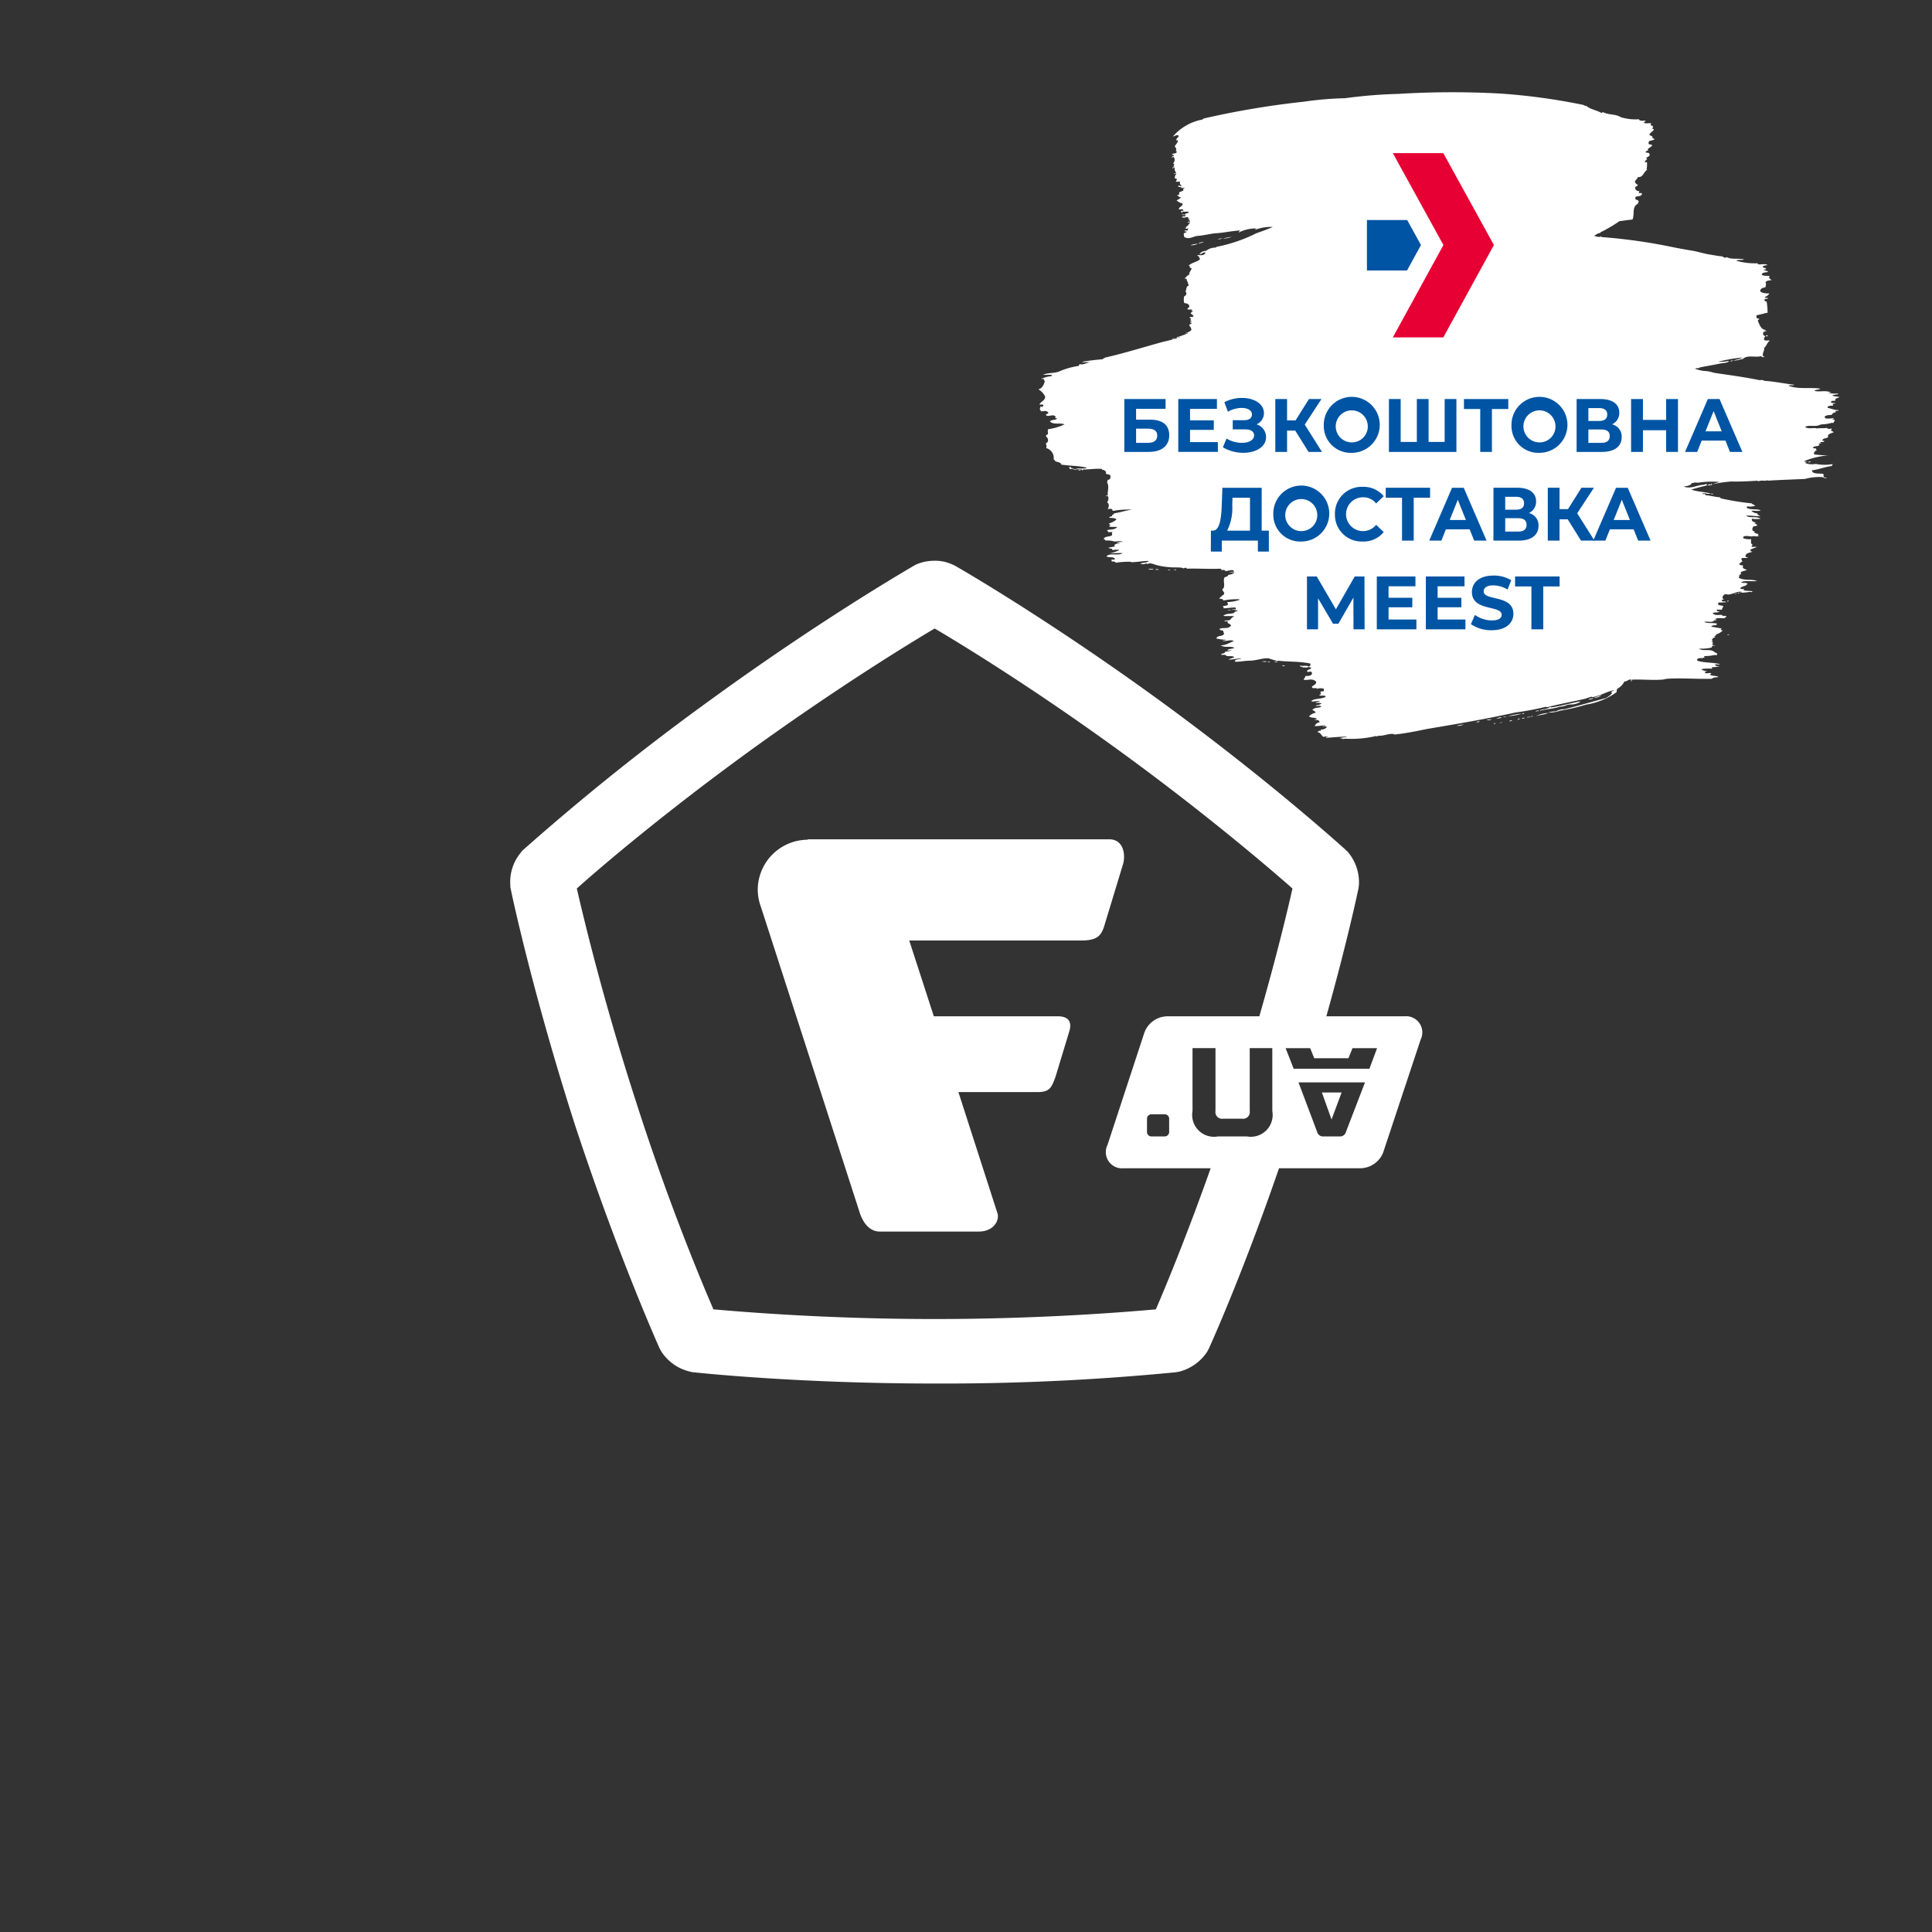 <?xml version="1.0" encoding="UTF-8"?> <svg xmlns="http://www.w3.org/2000/svg" viewBox="0 0 178 178"><rect x="0" y="0" width="178" height="178" fill="#333333" stroke="none"/> <defs> <style>.a{fill:#fff;}.b{fill:#0054a4;}.c{fill:#e60033;}</style> </defs> <title>fua</title> <polygon class="a" points="123.607 100.653 121.788 100.653 122.679 103.142 123.607 100.653"></polygon> <path class="a" d="M129.398,93.634h-7.197c1.95-6.957,2.912-11.548,2.965-11.811,0-.111.037-.223.037-.334a4.315,4.315,0,0,0-1.002-2.971l-.223-.223c-.742-.668-7.462-6.722-17.374-13.928C96.617,57.125,88.821,52.593,87.967,52.111a4.526,4.526,0,0,0-.631-.26,3.614,3.614,0,0,0-1.225-.186,4.218,4.218,0,0,0-1.596.297,2.186,2.186,0,0,0-.297.149c-.891.52-8.724,5.088-18.6,12.256A222.935,222.935,0,0,0,48.169,78.332a.989.989,0,0,0-.186.223,4.203,4.203,0,0,0-.965,3.008,1.03,1.03,0,0,0,.037.334c.186.966,2.116,9.842,5.829,21.467,4.01,12.256,7.871,20.836,7.908,20.91s.111.186.149.26a4.293,4.293,0,0,0,2.562,1.82,1.635,1.635,0,0,0,.371.074c1.002.111,10.098,1.04,22.238,1.04a220.729,220.729,0,0,0,22.238-1.04c.149-.037.26-.037.371-.074a4.383,4.383,0,0,0,2.525-1.857c.037-.111.111-.186.149-.297.357-.778,3.205-7.167,6.443-16.565h7.479a2.291,2.291,0,0,0,2.19-1.671l3.378-10.176A1.494,1.494,0,0,0,129.398,93.634Zm-12.177,8.728a2.012,2.012,0,0,1-2.339,2.34h-2.673a2.012,2.012,0,0,1-2.339-2.34V96.568h2.116v5.794a.614.614,0,0,0,.705.706h1.745a.614.614,0,0,0,.705-.706V96.568h2.079Zm-1.196-8.728h-8.456a2.291,2.291,0,0,0-2.19,1.671l-3.341,10.176a1.494,1.494,0,0,0,1.485,2.154h8.019c-2.216,6.257-4.167,10.95-5.049,12.999-2.933.26-10.655.891-20.382.891-9.727,0-17.412-.631-20.382-.891-1.151-2.674-4.158-9.842-7.128-19.127-3.007-9.285-4.789-16.75-5.457-19.647,2.153-1.931,7.982-6.908,15.964-12.702C77.015,63.438,83.549,59.427,86.111,57.904c2.525,1.486,9.133,5.534,17.003,11.254s13.773,10.771,15.964,12.702C118.638,83.827,117.619,88.09,116.025,93.634Zm-8.308,9.434v1.226a.412.412,0,0,1-.408.408h-1.225a.412.412,0,0,1-.408-.408v-1.226a.412.412,0,0,1,.408-.408h1.225A.412.412,0,0,1,107.718,103.068Zm16.298,1.189a.566.566,0,0,1-.594.446h-1.485a.566.566,0,0,1-.594-.446L119.635,99.725h6.126Zm2.153-5.794H119.189l-.743-1.894H120.711l.371.928h3.156l.371-.928h2.265Z"></path> <path class="a" d="M102.297,77.329H74.416v.037A4.628,4.628,0,0,0,69.813,81.972a4.682,4.682,0,0,0,.297,1.597l9.133,28.264c.334.928.928,1.634,1.819,1.634h9.096c1.448,0,1.931-1.077,1.745-1.671L88.301,100.616h7.276c1.151,0,1.299-.409,1.671-1.411l1.262-4.16c.297-.966-.111-1.448-1.188-1.411H86.036l-2.265-6.983H99.587c1.411,0,1.819-.371,2.116-1.226l1.782-5.868C103.708,78.666,103.485,77.403,102.297,77.329Z"></path> <path class="a" d="M137.654,66.727c.005-.13.114.015.132-.082C137.708,66.599,137.561,66.643,137.654,66.727Zm.497-.141c.084.023.263.015.243-.058C138.328,66.589,138.224,66.548,138.15,66.586Zm-1.209-.23a.965.965,0,0,0,.499-.081A1.061,1.061,0,0,0,136.941,66.356Zm-2.735.523a1.581,1.581,0,0,0,.644-.128A1.992,1.992,0,0,0,134.206,66.88Zm1.787-.337c.12-.005.25.015.34-.07A.418.418,0,0,0,135.993,66.542Zm3.849-.223c.061.019.074-.092.145-.047l.023-.047c-.025-.012-.02-.033-.038-.048C139.941,66.227,139.798,66.251,139.842,66.32Zm.49-.639c-.007.088-.067.039-.096.071a.134.134,0,0,1,.064.059c.038-.042.089-.051.132-.083ZM119.858,61.429c-.057.108.169-.104.149.072.197-.036.446.065.597-.093-.309-.152-.573.012-.812-.098C119.72,61.411,119.871,61.388,119.858,61.429Zm19.193,5.007c.133.064.2-.046.304-.058A.35.35,0,0,0,139.051,66.435Zm-.224-.428a1.373,1.373,0,0,0-.365.058A.706.706,0,0,0,138.827,66.007Zm.109-.035a4.099,4.099,0,0,0,1.277-.233A12.696,12.696,0,0,0,138.935,65.972ZM106.443,52.493a1.634,1.634,0,0,0,.342-.01C106.649,52.426,106.525,52.405,106.443,52.493Zm-.612-.002c.115-.075.423.075.438-.082C106.153,52.482,105.84,52.319,105.831,52.491Zm-6.506-9.207c.053.086.282.078.256-.023C99.526,43.351,99.393,43.232,99.325,43.285Zm-.782-.288c-.066.115.001.187.095.25.053-.187.46.155.601.026A1.477,1.477,0,0,1,98.542,42.997Zm64.323-12.1c-.021.033-.071-.007-.111-.024a.142.142,0,0,1-.071.083C162.768,31.029,162.91,30.983,162.866,30.896ZM140.205,66.202c.094.013.283-.005.265-.106C140.399,66.175,140.272,66.109,140.205,66.202ZM107.852,52.498a2.529,2.529,0,0,0-.281.011A.236.236,0,0,0,107.852,52.498Zm9.577,8.494c.067.016.138.041.17-.035C117.532,60.944,117.468,60.934,117.428,60.993Zm-.624.022c.065-.043.173.026.231-.035C116.962,60.965,116.766,60.909,116.805,61.014Zm1.322.313a.346.346,0,0,0,.258.037A.216.216,0,0,0,118.127,61.328Zm-9.981-8.804c.053-.058.164.039.22-.011C108.328,52.372,108.071,52.545,108.146,52.523Zm8.082,8.477c.12-.113.353.07.463-.07C116.538,60.921,116.273,60.901,116.229,61Zm21.613,5.205c.173-.01.452-.025.522-.129A1.436,1.436,0,0,0,137.842,66.205Zm-15.758.689c-.071-.005-.248-.013-.218.07C121.923,66.901,122.035,66.981,122.084,66.894Zm18.621-.773c.07-.069.307.022.277-.13C140.932,66.115,140.678,65.979,140.704,66.121Zm18.588-10.751c-.074-.033-.145-.059-.17.035C159.196,55.439,159.241,55.395,159.292,55.37ZM113.39,56.173c-.067.076-.297.003-.29.094C113.174,56.21,113.412,56.304,113.39,56.173Zm33.455,8.144c.246-.034.583-.111.699-.306C147.33,64.165,147.064,64.178,146.845,64.317Zm-.086-.012c-.106.079-.371.022-.385.165C146.477,64.411,146.817,64.435,146.758,64.305Zm-36.451-41.883c-.183.108-.427.055-.606.176C109.902,22.601,110.297,22.56,110.308,22.421Zm.619-.14c-.172.031-.461.038-.52.188C110.567,22.372,110.771,22.388,110.927,22.281Zm48.744,10.929a.413.413,0,0,0-.279.07C159.497,33.29,159.602,33.297,159.671,33.21Zm7.184,9.328a.413.413,0,0,0-.293.035A.301.301,0,0,0,166.855,42.538ZM112.666,21.979a2.239,2.239,0,0,0,.814-.163A7.741,7.741,0,0,0,112.666,21.979Zm-.075-.036c-.119.061-.283.006-.388.105C112.326,22.029,112.564,22.033,112.592,21.943Zm-4.61,9.296c.105.027.174-.044.254-.082A.618.618,0,0,0,107.982,31.239Zm33.525,34.742c.376-.12.789-.138,1.152-.292A2.745,2.745,0,0,0,141.507,65.982Zm16.166-21.437c-.027.042.003.066-.02.107-.083-.014-.101-.011-.113-.083-.017.13-.191.028-.191.142.142.035.243-.04.379-.023A.125.125,0,0,0,157.673,44.544Zm-13.278,20.404c.213-.06.446-.03.647-.069.189-.037.518-.14.553-.259-.916.164-1.789.438-2.722.56.009-.03-.027-.045-.064-.059-.251.285-.77.154-.978.376.605-.177,1.279-.175,1.871-.385A1.896,1.896,0,0,0,144.395,64.948Zm-2.638.512c-.098.01-.205-.003-.279.07.117.074.151-.103.233.025C141.74,65.49,141.776,65.528,141.757,65.461Zm-.687.602c.027-.075.21-.013.168-.094C141.193,65.998,141.013,65.945,141.07,66.063Zm18.763-11.308c.03-.068.213-.006.168-.094C159.965,54.714,159.782,54.653,159.833,54.755Zm-.485,3.7c-.078-.008-.161-.029-.206.047A.326.326,0,0,0,159.347,58.455Zm.921-3.84c-.066-.014-.131-.024-.17.035C160.164,54.663,160.229,54.673,160.268,54.615Zm-44.63-33.075.063-.023A.07.07,0,0,0,115.638,21.539ZM168.022,43.942c-.001-.062-.06-.159.03-.19-.045-.026-.076-.056-.077-.095-.299-.067-1.003.072-1.041-.324.638-.072,1.206-.331,1.846-.397-.026-.09.095-.103.055-.178A4.146,4.146,0,0,1,167.279,42.741a1.711,1.711,0,0,1-.971-.087c.047-.056.115-.056.168-.094-.08-.065-.205.028-.236-.084a7.697,7.697,0,0,1,2.245-.526,8.643,8.643,0,0,1-1.338-.088c-.081-.192.101-.318.254-.403-.136-.053-.07-.095-.079-.155a.363.363,0,0,1-.308-.06c.172-.192.457-.084.64-.247-.068-.024-.103-.06-.066-.119.046-.043.234.013.193-.083-.012.018-.117.032-.086-.012.092-.15.316.045.386-.165-.057-.036-.17.045-.186-.06.12-.239.394-.131.54-.295a1.126,1.126,0,0,0-.029-.131c.094-.174.344-.221.551-.318-.122-.045-.138-.123-.25-.12-.045-.052.093-.164.041-.213-.126.03-.368.07-.431-.061-.289.061-.625-.001-.916.056-.283-.105-.827.095-1.095-.146.321-.178.748-.039,1.159-.115.126-.023.24-.1.363-.117a3.586,3.586,0,0,0,.962-.151c.07.058.095-0.0.147.012-.005-.132.104-.138.102-.213-.025-.103-.1-.065-.213-.131.019-.049.222-.029.107-.094a2.806,2.806,0,0,1-.721.033c-.022-.053-.101-.087-.116-.143.17-.215.449-.142.678-.199.077-.189.226-.192.358-.236a.114.114,0,0,1-.004-.119c.083.002.275.012.254-.082-.288.051-.761-.176-1.011-.193.053-.057-.006-.078.032-.131a.88.88,0,0,1,.463-.069c.048-.069-.051-.091.018-.166.074-.038.169-.02.243-.058-.149-.059-.341.016-.444-.097.077-.244.323-.042.433-.2.007-.042-.069-.058-.005-.119a3.559,3.559,0,0,0,.386-.165,5.467,5.467,0,0,1-.678-.121c.135-.163.486-.044.556-.2a5.008,5.008,0,0,1-.932-.039c.074-.054.19-.001.268-.046-.522-.257-1.046-.023-1.549-.16.157-.14.391-.08.556-.2-.986-.16-2.006.092-2.937-.272.15-.106.388.019.535-.093-.915-.099-1.975-.325-2.744-.354a.533.533,0,0,0-.431-.061c-1.39-.282-2.705-.461-4.041-.656-.264-.039-.532-.137-.803-.181a3.128,3.128,0,0,1-1.172-.242c.138.024.228-.08.379-.022.046-.021.077-.082.132-.082.59-.121,1.246-.228,1.823-.349.21-.044.449-.052.633-.104.056-.016.189-.048.19-.142a4.2,4.2,0,0,1-.989.079,13.909,13.909,0,0,1,2.275-.395,3.325,3.325,0,0,1-.86.258c.246.072.575-.091.853-.116.44-.416,1.152-.114,1.692-.267.054.075.249.14.308.061-.377-.092.069-.586-.031-.831.228-.121.266-.504.527-.65-.189-.087-.291.057-.492-.061-.107-.102-.003-.251.084-.367-.205-.035-.242-.188-.197-.357a.985.985,0,0,1,.34-.07c-.109-.053-.179-.005-.283-.049.044-.061.147.028.168-.094-.449-.018-.567-.511-.73-.845a.329.329,0,0,1,.166-.154c-.09-.059-.142-.016-.236-.084a.248.248,0,0,1-.023-.273c.342-.047.654-.173.996-.222a5.773,5.773,0,0,0-.088-1.032c-.116-.004-.27-.093-.168-.226.087-.041.315.007.302-.118-.073.024-.263.02-.308-.061a1.036,1.036,0,0,0,.44-.342c-.238-.008-.735.004-.866-.241.094-.306.321-.263.501-.342.015-.175.09-.279-.004-.439.135-.216.38-.144.567-.223a.685.685,0,0,1-.254-.238c.017-.062.07-.03.082-.107-.285-.08-.565.023-.753-.157.137-.264.421-.143.615-.259-.192-.098-.343-.128-.435-.18.074-.038.169-.02.243-.059-.058-.17-.318-.067-.315-.238.121-.11.29-.094.436-.141-.254-.145-.577-.021-.86-.062-.049-.024-.001-.08-.077-.095a6.254,6.254,0,0,1-1.943-.233c.208-.133.505-.029.73-.116-.54-.144-1.166.032-1.612-.219a.265.265,0,0,1-.37-.061c-.428-.037-.827-.117-1.232-.182-.501-.081-1.077-.268-1.58-.35-.709-.116-1.392-.243-2.084-.387a51.132,51.132,0,0,0-6.241-.865l-.075-.036c.013-.025.017-.066-.014-.035-.108.118-.408.014-.626-.038.201-.097.362-.299.615-.259-.029-.017-.056-.035-.027-.071a12.276,12.276,0,0,0,1.749-1.026c.402-.05.798-.116,1.207-.15.223-.518-.09-1.184.52-1.469-.034-.083.01-.098.055-.178-.029-.219-.371-.122-.32-.357.056-.259.606-.017.622-.401-.127-.085-.187.008-.308-.06.03-.063.081-.133.018-.166-.193.048-.404-.188-.32-.357.064-.099.182-.057.225-.213a.455.455,0,0,1-.268-.274c.033-.194.209-.202.277-.45.47.097.536-.511.869-.661-.038-.03-.081.005-.075-.036a2.081,2.081,0,0,0,.037-.652c-.083-.057-.108.037-.184-.001-.01-.159.137-.203.209-.308-.035-.022-.096-.036-.088-.071.091-.136.238-.124.32-.284-.019-.067-.014-.142-.093-.19-.11-.056-.183-.016-.283-.049a.12.12,0,0,0,.009-.083c.059-.096.175-.039.227-.153.018-.039-.063-.047-.052-.083a4.025,4.025,0,0,0,.429-.319c-.103-.123-.161-.104-.311-.12-.059-.075-.035-.176.014-.285.162-.076.457-.083.531-.212-.052.041-.161-.066-.236-.084.108-.232-.22-.148-.27-.333.142-.195.316-.28.424-.437-.022-.081-.138-.018-.163-.107.154-.054 0-.099.077-.225-.073-.049-.109 0-.186-.06-.015-.092-.053-.101.03-.19-.228-.048-.541.075-.676-.062a.4.4,0,0,1,.177-.177c-.206-.047-.555.1-.642-.133a4.597,4.597,0,0,1-1.685-.196c-.48-.309-1.064-.175-1.621-.457-.061 0-.099.061-.156.071-.408-.256-1.068-.333-1.397-.67-.041-.019-.045.059-.084.047-.019-.054-.118-.082-.188-.119a56.76,56.76,0,0,0-7.717-1.049,81.349,81.349,0,0,0-9.342.037,43.908,43.908,0,0,0-4.883.397,30.298,30.298,0,0,0-3.772.318,78.256,78.256,0,0,0-9.272,1.555c-.04.019-.066.076-.107.094a4.687,4.687,0,0,0-2.709,1.556c.189-.015.383-.232.538-.034-.074.144-.234.229-.243.379 0.0.082.087-.05.147.012.041.229-.194.336-.272.568.073.117.209.213.088.392.038.05.122.044.079.154-.112.135-.304.059-.422.177.017.105.169-.008.175.084-.049.121-.16.08-.213.189.087.05.113-.061.195-.023a.437.437,0,0,1-.064.581c.161.043.105.188.034.249.005.074.105.018.088.072-.055.049-.203.028-.179.118.096.038.128-.093.231-.035-.092.126.042.388.115.463-.039.112-.162.004-.231.035.109.095.222.021.261.096-.126.027-.143.241-.17.355.061.047.212.065.213.131-.02.105-.121.111-.091.19.155.068.243-.039.406.049-.129.095.021.293.122.321-.063.085-.174.042-.295-.025-.038.052.021.073-.032.131.144.067.336-.01.349.167.098-.151.201-.017.281-.011-.043.031-.108.002-.159.011-.054.077.06.101.007.178a1.693,1.693,0,0,1-.349.153c-.078.092-.014.138-.041.213-.046.075-.135.038-.193.082.18.102.181.195.399.191a3.841,3.841,0,0,1-.442.283c.115.072.341.27.549.263.033.295-.283.281-.347.532.073.099.384-.089.433.12-.043.102-.173-.026-.218.07-.003.061.021.113.116.143.026-.06-.012-.096.057-.118.194.098.396-.066.542.085-.069.127-.379.056-.311.2-.106.026-.242-.028-.343.011.13.09.293-.013.358.084-.003.151-.274.018-.349.153.244.105.392-.043.612.002-.016.047-.053.039-.07.083.068.054.102.019.161.048-.017.062-.07.03-.082.107.07.044.145.086.14.155-.081.02-.171.015-.229.094.088.049.22-.062.245.001-.136.124-.202.33-.413.414.064.078-.005.117-.082.106.147.118.205.003.32.037l-.091.19a.329.329,0,0,0-.293.034c.08.063.225.025.236.084a1.471,1.471,0,0,1-.277.13,1.014,1.014,0,0,0,.05.344c.453.257.789-.053,1.184-.102.557-.036,1.077-.17,1.62-.243.809-.033,1.559-.224,2.366-.264-.048.038-.181.127-.152.189a3.506,3.506,0,0,1,1.651-.373c-.029.035-.168.05-.118.118a3.979,3.979,0,0,1,1.594-.255c-.492.23-1.092.429-1.555.6l.01-.001a14.296,14.296,0,0,1-3.627,1.232c-.041-.002-.047.089-.095.071a1.374,1.374,0,0,0-.882.305.724.724,0,0,0-.601.294c.218.038.325-.217.558-.14-.094.329-.524.227-.812.222.147.03.124.185.263.155-.111.123.075.149.034.249-.319.269-.736.281-1.044.577.113.037.171.092.093.19.062.021.111.007.186.06-.03.177-.251.379-.211.569a1.182,1.182,0,0,0-.438.402c.058-.009.104-.049.184.001.028.225.185.407.183.641-.266.036-.153.393-.3.497a.255.255,0,0,1-.093.45,1.139,1.139,0,0,0-0.0.641c.209.003.508.113.453.334-.033.125-.129.087-.163.213.113.121.288-.017.456.073-.058.026-.105.048-.057.118.017-.018.131-.035.111.024a.374.374,0,0,0-.213.189c.027.077.108.058.161.048-.102.143.09.086.104.166-.056.228-.279.018-.361.177-.001.091.139.026.138.095l-.068.142c.003.076.133.037.113.083-.028.056-.182.052-.129.142.017-.018.131-.035.111.024.028.14-.16.093-.213.189.085.153.23.286.202.476a1.246,1.246,0,0,1-.565.282c.111.042.173-.046.281-.011a7.526,7.526,0,0,1-1.075.388c.077.146.248-.096.306.001-.477.139-.948.292-1.443.386-1.822.495-3.616,1.066-5.467,1.486-.048.088-.148.04-.191.142-.648.064-1.295.131-1.926.242.265.089.456-.015.712.05-.315.047-.569.255-.937.163-.036.089-.009.108-.079.166a7.194,7.194,0,0,0-1.661.457c-.486.257-1.129.137-1.615.362.272.02.525-.013.796.003-.004.041.008.077.004.119a2.783,2.783,0,0,0-.946.246c.102.07.139-.028.22-.011-.049.116.094.17.084.273-.117.355-.244.62-.586.71a1.432,1.432,0,0,1,.625.679c-.013.362-.401.437-.524.71.133.045.217-.037.37.06a.143.143,0,0,0-.021.107c-.075.051-.18.028-.268.046-.041.113.021.133-.077.225.103.053.075.149.179.202.217-.026.62-.121.633.216-.107-.03-.168.058-.24.118.293.239.618-.15.937.158a.164.164,0,0,0-.082.106c.045.021.176.006.175.084-.188.15-.469.052-.64.246.358.344.865.092,1.345.266a4.829,4.829,0,0,1-1.502.445c-.108.172.021.273-.044.475-.069.031-.144.049-.177.177.234.174.308.533-.012.664a.497.497,0,0,1,.041.427A.941.941,0,0,1,97.073,42.351c.118-.029.074.082.152.131.19.118.511.081.551.323.855.131,1.628.098,2.374.293-.3.14-.698.023-1.025.091.186.083.675.003.569.156.042-.015.092-.009.107-.095.502.017,1.216-.106,1.737-.041a.187.187,0,0,0,.016.095c.124-.073.321.122.363.203a.163.163,0,0,0-.032.13c.187.072.233.067.397.132.059.213.037.453-.241.438-.016.079.025.139-.052.237.235.331.035.802.07,1.198-.04.072-.149-.034-.181.059.083.038.128-.022.222.048a.602.602,0,0,1-.103.534c.264.156.137.485.061.641a.655.655,0,0,1,.354-.034c.084.046.055.129.129.179a7.853,7.853,0,0,1,1.771-.112c-.574.063-1.098.256-1.665.338-.051.194-.239.079-.186.26-.094.04-.211.017-.277.13.218.072.582.003.68.181a1.989,1.989,0,0,1-.697.365c.001.072.147.099.129.178-.037.049-.14.01-.106.094.19.083.49.006.737.062-.252.283-.652.179-.969.293.153.024.074.123.166.167.126.026.32-.049.392.013-.159.069.001.14-.075.284-.235.17-.585.035-.771.329.127.033.136.103.202.155a2.021,2.021,0,0,1,.762.074c.287.035.597-.09.834.051a.997.997,0,0,0-.619.14c.1.047.242-.074.295.025a.921.921,0,0,0-.438.081c-.08.079.004.105.018.154-.196.075-.417.082-.619.14a.768.768,0,0,0,.358.084.459.459,0,0,0,.029.131,1.491,1.491,0,0,1,.649-.01,2.914,2.914,0,0,1-.871.281c.395.021.767-.02,1.164.004-.415.286-1.181-.069-1.495.303.221.142.701-.024.794.264a.624.624,0,0,1-.317.022c-.034.071.026.112.007.178.126.01.312-.023.372.12a7.695,7.695,0,0,1,1.454-.089c-.03-.007-.078.01-.048.035.553.007,1.161-.128,1.649-.112-.169.16-.482.156-.678.199.029.017.056.036.027.071-.054-.035-.083-.102-.136-.036.179.142.41.023.588-.01-.009.03.027.045.063.06.261-.133.485-.02.762.074a6.461,6.461,0,0,0,1.306.218c.462.051,1.054-.036,1.29.124.05-.098.264-.104.27.013,1.02-.035,2.084.047,3.098-.001.076.029.051.09.127.119.118.01.267-.044.322.096.223.033.735-.226.809.039-.145.048-.304.058-.449.105.161.029.382-.067.49.002a1.021,1.021,0,0,1-.556.2c-.118.256-.287.121-.381.283-.141.243.149.906-.193,1.043.016.168.217.277.176.463a3.966,3.966,0,0,0-.463.39c.196.082.31.001.399.191a6.41,6.41,0,0,1,1.465-.113c-.011.024.007.038.002.059a3.749,3.749,0,0,1-1.107.198c-.034.098.116.136.034.249-.141.129-.351.078-.508.164.113-.018.2.104.079.154.404.024.755-.088,1.161-.055.002.053.041.094-.018.166a.616.616,0,0,0-.39.046,1.102,1.102,0,0,1,.628.097c-.147.028-.311.037-.361.177-.309.117-.804.031-.994.281.345.031.667.004,1.005.016a1.132,1.132,0,0,0-.379.342c-.162.092-.387.019-.547.117.139.079.203-.038.345.049a.164.164,0,0,0-.032.13.88.88,0,0,1,.326.215c-.254.384-.743.154-1.078.328.033.13.236.139.349.167-.009.116.082.201.061.32-.19.251-.549.056-.708.389a3.938,3.938,0,0,0,.923.122c-.101.073-.241.046-.352.094.38.087.752-.167,1.054.039-.447.134-.741.399-1.223.375.401.267.898.038,1.27.23-.202.128-.481.056-.665.235.16.046.279-.017.429.002a2.026,2.026,0,0,1-.608.117c-.054.252-.364.112-.381.283a2.29,2.29,0,0,0,.392.013c.172.263.691-.011.805.24-.172.066-.352.112-.519.187.413.05.843-.141,1.198-.066-.202.077-.464-.005-.617.199.029.017.056.035.027.071.422.029.865-.09,1.332-.09.601-0,1.199-.253,1.73-.219a.744.744,0,0,1,.136.036c.311.107.466.142.694.216-.001.076-.126.065-.021.107.108-.026-.022-.122.068-.142,1.009.117,1.842.048,2.948.248.171.204-.024.173-.073.344.06.046.19.005.2.096-.096.169-.415.105-.368.319.072.061.25-.008.368.001.28.337-.281.447-.524.39-.021.174-.152.24-.17.355.414.095.747-.185,1.145.171.059.275-.269.328-.386.485.054.245.354.02.497.18a.969.969,0,0,1,.613.002,1.526,1.526,0,0,1-.005.202c-.09.066-.229.003-.315.082a.23.23,0,0,0,.068.178c-.044.08-.131.048-.179.118.156.124.506-.046.605.145-.33.25-1.172.138-1.343.434.276.048.59-.091.807-.021-.111.066-.362.046-.386.165a.956.956,0,0,1,.529.049c-.051.082-.149.037-.204.106.038.03.081-.005.075.036a.66.66,0,0,0-.438.081c.17.036.454-.078.542.085-.261.137-.623.006-.822.305a.474.474,0,0,1,.315.238,1.104,1.104,0,0,0-.624.342c.234.158.514.094.705.192.043.111-.226.059-.191.142.089-.024.481-.045.449.215a.532.532,0,0,0-.44.343,7.133,7.133,0,0,0,.927-.08c.039.105.059.098.202.155a.587.587,0,0,1-.542.235c-.038.052.021.073-.032.13-.139-.062-.216.039-.302.117.318.039.345.305.555.441a.709.709,0,0,1,.44-.022c-.054.04-.248-.013-.204.106.65-.042,1.29-.111,1.955-.112-.202.094-.457.048-.655.152.147.063.168-.033.297.084.04-.039.102-.018.145-.047a9.919,9.919,0,0,0,2.88-.25c.031.086.064-.013.136.036.017-.026.028-.07.059-.059.506.043.995-.241,1.452-.149-.014.016-.034.017-.061-0.0.084.065.287.018.429.002.868-.104,1.809-.295,2.615-.465,2.787-.47,5.456-.918,8.184-1.524a27.869,27.869,0,0,0,2.797-.523c.073-.002.045.025.136.036,1.116-.299,2.275-.497,3.4-.758.242-.056.473-.17.714-.211.024-.004.028.044.075.036.721-.118,1.314-.525,1.996-.645-.092.081-.303.13-.322.224.017-.017.117-.071.097-.011-.068.095.059.005.027.071a1.944,1.944,0,0,1-.583.449c-1.271.339-2.529.71-3.806,1.03a1.357,1.357,0,0,0-.765.187,2.451,2.451,0,0,0-.73.116,2.887,2.887,0,0,0,1.096-.174,19.018,19.018,0,0,0,2.416-.561,6.577,6.577,0,0,0,2.786-1.14.945.945,0,0,1,.061-.32,1.425,1.425,0,0,0,.66-.674c.244.035.376-.226.63-.164.029.05-.067.142.007.178.03-.063.075-.131.055-.178.929-.04,1.88.069,2.792-.001.169-.013.328-.071.499-.081,1.345-.082,2.699.042,4.078.003.16-.169.412-.095.606-.176-.22-.128-.555-.047-.816-.217.053-.022.116-.016.143-.106-.133-.115-.484.121-.592-.109.059-.078.168-.023.229-.094-.131.002-.469-.05-.522-.192a4.091,4.091,0,0,1,.966-.032c.059-.066-.067-.072-.029-.131a4.356,4.356,0,0,0,.719-.092c-.145-.036-.375.022-.411-.168.1-.041.325.025.476-.034-.68-.166-1.477-.103-2.118-.317-.096-.303.44-.228.481-.235a1.055,1.055,0,0,0,.277-.13c-.041.035-.152.016-.125-.06a4.169,4.169,0,0,0,1-.103.136.136,0,0,0,.215-.129c-.201-.063-.303-.216-.512-.275-.392-.11-.894.057-1.17-.183a3.809,3.809,0,0,0,1.184-.102c-.033-.231.229-.147.336-.189-.13-.025-.242.006-.31-.12.023-.08.099-.066.068-.142-.006-.084-.122-.008-.113-.084.013-.045.152-.017.095-.071-.18-.082.068-.342.245-.319.004-.048-.119-.055-.102-.107a.199.199,0,0,0,.177-.177,1.297,1.297,0,0,0,.599-.354c-.073-.045-.146-.002-.174-.084.011-.077.065-.045.082-.106-.303-.047-.722-.111-.962-.17.125-.19.37-.062.519-.188-.027-.018-.009-.05.009-.083-.404-.116-.821.02-1.182-.159.315-.083.74.124.973-.174.065.028.13.057.159-.011.03-.082-.139.01-.113-.084.261-.154.623-.04.928-.08a.076.076,0,0,1-.052-.083.106.106,0,0,0,.157-.071c-.104-.124-.352.03-.422-.144-.236-.013-.709.087-.839-.169.186-.1.554-.009.655-.152a.311.311,0,0,1-.297-.084l.045-.095c.161.049.282-.008.442.037a.476.476,0,0,1,.148-.308c-.165-.182-.616-.008-.467-.369.181.011.68-.029.782-.033-.07-.041-.102.017-.173-.024.017-.026.07-.032.034-.071a.328.328,0,0,1-.306-.001c.019-.046-.074-.056-.041-.107.062-.034.152.004.193-.083-.226-.064-.078-.344.082-.427.122-.063.239.018.331.013.401-.022.941-.368,1.277-.232-.057.065-.161.006-.218.071a7.121,7.121,0,0,0,.964-.092c.079.01.177.072.206-.047-.276-.064-.511-.022-.787-.086-.048-.031.044-.108-.029-.13a.54.54,0,0,1-.32-.037c.176-.285.516-.144.681-.46-.216-.131-.425.014-.581-.132.431-.188.997-.022,1.465-.113-.614-.197-1.107.005-1.701-.291.039-.086.113-.183.052-.237.056-.067.14-.06.204-.106-.111-.031-.049-.118-.032-.19.176-.09.38-.109.556-.2-.132-.024-.553-.154-.344-.37-.118-.071-.352-.019-.374-.179a2.171,2.171,0,0,1,.297-.236c-.057-.075-.121-.148-.095-.25.143-.144.517.039.583-.128a.292.292,0,0,1-.222-.049c-.005-.341.42-.365.644-.448-.074-.053-.124-.04-.186-.06.032-.057-.004-.092.007-.142a5.714,5.714,0,0,1,.603-.235c-.172-.042-.312.002-.479-.026-.073-.107.086-.12.066-.201-.204-.066-.122-.414-.129-.499a1.721,1.721,0,0,1-.726-.086c.049-.056-.027-.071-.004-.119.24-.214.763.052.964-.091a.617.617,0,0,0,.501-.022c-.229-.071-.054-.139-.043-.166-.123.005-.516-.088-.351-.227-.292-.009-.275-.303-.116-.463.109-.052.263.012.338-.129-.039-.081-.262-.102-.24-.203.052.03.089.019.109-.035-.182-.018-.438-.116-.356-.345a2.537,2.537,0,0,0,.796.003c-.411-.278-.986.002-1.333-.29.436-.016.917.09,1.336.029-.184-.047-.276-.105-.315-.239a.769.769,0,0,1-.535-.227c.273-.052.615.08.855-.056-.373-.136-.885-.021-1.281-.206.027-.055-.01-.09.043-.154a1.37,1.37,0,0,0,.733-.057c-.117-.113-.243-.107-.326-.215a23.999,23.999,0,0,1-2.846-.461c-.049-.024-.001-.08-.077-.095-.44-.034-.936-.167-1.317-.195-.043-.033-.013-.089-.102-.107-.083-.05-.152.075-.197-.036.206-.118.543.105.746-.021-.591-.148-1.232-.159-1.764-.351.494-.166,1.009-.277,1.515-.41-.116.004-.049-.065-.163-.107q-.109.036-.218.07c-.635.02-1.143.413-1.831.171.257-.065.636-.068.747-.341.149.051.321-.118.415-.034a.198.198,0,0,0-.097.011c.104.095.116-.051.181-.059-.011.03-.019.06.027.071a8.118,8.118,0,0,1,2.03-.076,5.512,5.512,0,0,0-.653.211,12.011,12.011,0,0,1,1.717-.255c.816.02,1.609-.021,2.397-.074l.1.048a1.463,1.463,0,0,1,.66-.033c.099-.084.211-.016.318-.023,1.07-.067,2.281-.105,3.325-.154a4.984,4.984,0,0,1,1.585-.172c.141.025.282.174.431.061A.607.607,0,0,1,168.022,43.942ZM157.856,45.506c-.091-.024-.187-.063-.245-.001C157.697,45.518,157.8,45.574,157.856,45.506Z"></path> <polygon class="b" points="125.939 24.922 129.632 24.922 130.917 22.576 129.649 20.272 125.939 20.272 125.939 24.922"></polygon> <polygon class="c" points="132.976 14.109 137.638 22.576 132.976 31.085 128.325 31.085 132.986 22.576 128.325 14.109 132.976 14.109"></polygon> <path class="b" d="M103.586,36.765h3.803v.898h-2.719v1.002h1.306c1.137,0,1.749.501,1.749,1.433,0,.975-.693,1.538-1.904,1.538h-2.234Zm2.174,4.036c.559,0,.861-.229.861-.668,0-.432-.289-.64-.861-.64h-1.09v1.308Z"></path> <path class="b" d="M112.205,40.731v.904h-3.647V36.765h3.561v.905H109.642v1.058h2.187v.877H109.642v1.127Z"></path> <path class="b" d="M116.645,40.272c0,.918-.97,1.447-2.1,1.447a3.7,3.7,0,0,1-1.878-.509l.337-.807a2.72,2.72,0,0,0,1.413.396c.619,0,1.124-.236,1.124-.688,0-.369-.323-.55-.814-.55h-1.15v-.849h1.069c.444,0,.7-.202.7-.522,0-.396-.417-.605-.949-.605a2.566,2.566,0,0,0-1.265.349l-.33-.877a3.465,3.465,0,0,1,1.615-.396c1.09,0,2.032.515,2.032,1.398a1.108,1.108,0,0,1-.68,1.036A1.226,1.226,0,0,1,116.645,40.272Z"></path> <path class="b" d="M119.334,39.674h-.754v1.962h-1.083V36.765h1.083v1.97h.78l1.238-1.97H121.75l-1.541,2.353,1.588,2.519h-1.238Z"></path> <path class="b" d="M121.964,39.2a2.578,2.578,0,1,1,2.577,2.52A2.475,2.475,0,0,1,121.964,39.2Zm4.051,0a1.476,1.476,0,1,0-1.474,1.559A1.463,1.463,0,0,0,126.015,39.2Z"></path> <path class="b" d="M134.183,36.765v4.871h-6.218V36.765h1.084v3.953h1.487V36.765h1.083v3.953h1.48V36.765Z"></path> <path class="b" d="M138.962,37.684H137.454v3.952h-1.076V37.684h-1.501v-.919h4.085Z"></path> <path class="b" d="M139.256,39.2a2.578,2.578,0,1,1,2.577,2.52A2.475,2.475,0,0,1,139.256,39.2Zm4.051,0a1.476,1.476,0,1,0-1.474,1.559A1.463,1.463,0,0,0,143.307,39.2Z"></path> <path class="b" d="M149.41,40.265c0,.85-.64,1.371-1.83,1.371h-2.322V36.765h2.194c1.09,0,1.736.453,1.736,1.26a1.144,1.144,0,0,1-.667,1.071A1.149,1.149,0,0,1,149.41,40.265ZM146.342,38.783h1.016c.472,0,.721-.202.721-.592,0-.383-.249-.591-.721-.591H146.342Zm1.965,1.392c0-.411-.263-.605-.768-.605H146.342v1.231h1.197C148.044,40.801,148.307,40.599,148.307,40.175Z"></path> <path class="b" d="M154.597,36.765v4.871h-1.09V39.639h-2.14v1.997h-1.091V36.765h1.091v1.921h2.14v-1.921Z"></path> <path class="b" d="M158.97,40.592h-2.188l-.417,1.044h-1.117l2.1-4.871h1.076l2.106,4.871h-1.144Zm-.344-.855-.747-1.865-.746,1.865Z"></path> <path class="b" d="M116.902,48.89v1.928h-1.01V49.809h-3.324v1.009h-1.01l.007-1.928h.188c.612-.021.768-1.064.814-2.428l.054-1.523h3.62v3.951Zm-3.843,0H115.166v-3.033h-1.615l-.021.71A4.56,4.56,0,0,1,113.06,48.89Z"></path> <path class="b" d="M117.312,47.373a2.578,2.578,0,1,1,2.577,2.519A2.475,2.475,0,0,1,117.312,47.373Zm4.051,0a1.476,1.476,0,1,0-1.474,1.559A1.463,1.463,0,0,0,121.362,47.373Z"></path> <path class="b" d="M122.991,47.373a2.458,2.458,0,0,1,2.557-2.519,2.398,2.398,0,0,1,1.938.863l-.7.668a1.496,1.496,0,0,0-1.185-.571,1.559,1.559,0,1,0,1.185,2.54l.7.668a2.387,2.387,0,0,1-1.945.869A2.456,2.456,0,0,1,122.991,47.373Z"></path> <path class="b" d="M131.757,45.856H130.249v3.952h-1.076V45.856h-1.501v-.918h4.085Z"></path> <path class="b" d="M135.402,48.765h-2.188l-.417,1.044h-1.117l2.1-4.87h1.077l2.105,4.87h-1.144Zm-.344-.855-.747-1.865-.747,1.865Z"></path> <path class="b" d="M141.747,48.438c0,.85-.64,1.371-1.83,1.371h-2.322V44.938h2.194c1.09,0,1.736.452,1.736,1.259a1.144,1.144,0,0,1-.667,1.071A1.148,1.148,0,0,1,141.747,48.438Zm-3.068-1.481h1.016c.472,0,.721-.202.721-.592,0-.383-.249-.592-.721-.592h-1.016Zm1.965,1.392c0-.411-.263-.605-.768-.605h-1.197v1.231H139.876C140.381,48.974,140.644,48.771,140.644,48.348Z"></path> <path class="b" d="M144.438,47.847h-.754v1.962h-1.083V44.938h1.083v1.969h.78l1.238-1.969h1.151L145.312,47.29l1.588,2.519h-1.238Z"></path> <path class="b" d="M150.512,48.765h-2.188l-.417,1.044H146.79l2.1-4.87h1.077l2.105,4.87h-1.144Zm-.344-.855L149.421,46.044l-.747,1.865Z"></path> <path class="b" d="M124.7,57.982l-.007-2.923-1.386,2.408h-.491l-1.38-2.345v2.859h-1.022V53.112h.901l1.764,3.026,1.735-3.026H125.71l.014,4.87Z"></path> <path class="b" d="M130.495,57.078v.904h-3.647V53.112h3.56v.904h-2.477v1.058h2.188v.876h-2.188v1.128Z"></path> <path class="b" d="M135.015,57.078v.904h-3.647V53.112h3.56v.904H132.45v1.058h2.188v.876h-2.188v1.128Z"></path> <path class="b" d="M135.518,57.502l.37-.849a2.71,2.71,0,0,0,1.555.508c.646,0,.908-.223.908-.521,0-.912-2.739-.285-2.739-2.095,0-.828.646-1.517,1.985-1.517a3.081,3.081,0,0,1,1.636.432l-.337.855a2.593,2.593,0,0,0-1.306-.383c-.645,0-.895.251-.895.557,0,.897,2.738.278,2.738,2.066,0,.814-.652,1.51-1.998,1.51A3.278,3.278,0,0,1,135.518,57.502Z"></path> <path class="b" d="M141.094,54.03h-1.507v-.918h4.104v.918h-1.508v3.952h-1.09Z"></path> </svg> 